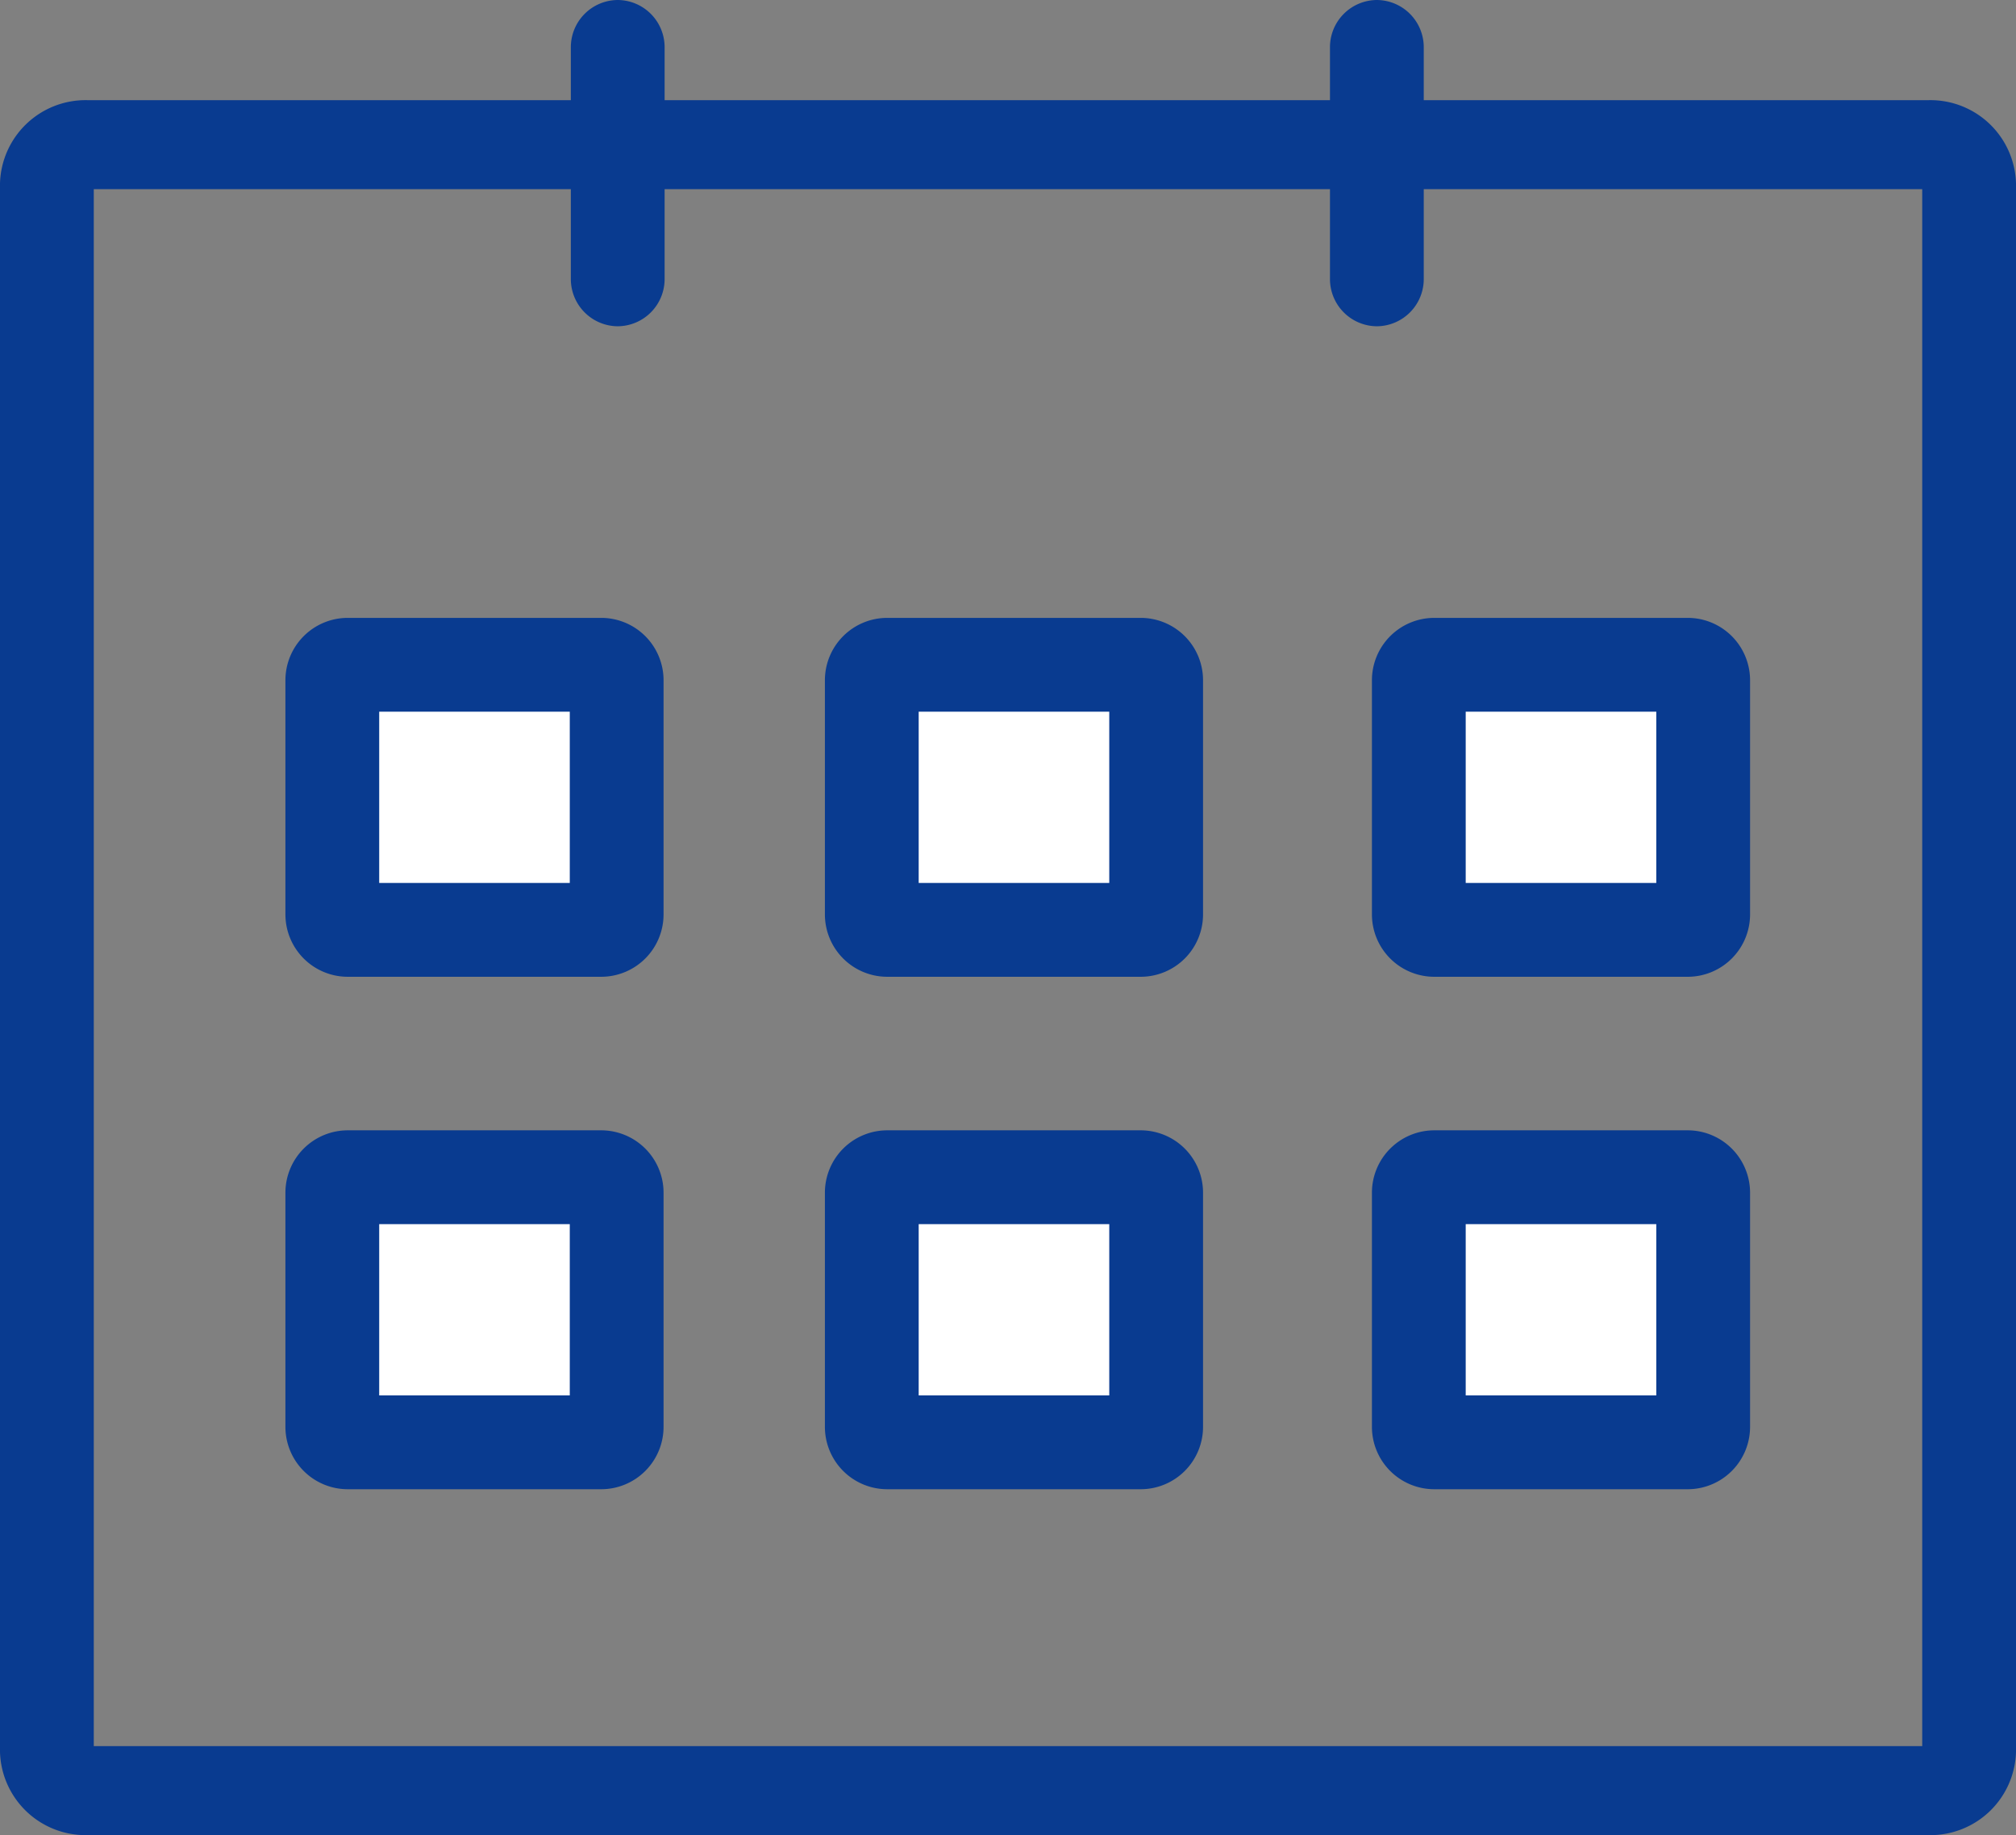 <svg xmlns="http://www.w3.org/2000/svg" width="49.443" height="44.996" viewBox="0 0 49.443 44.996"><rect x="0" y="0" width="49.443" height="44.996" fill="#808080" stroke="none"/><g transform="translate(8.15 16.3)"><rect width="6.974" height="6.5" rx="0.378" fill="#fff"/><path d="M.378-1.15H6.6A1.53,1.53,0,0,1,8.124.378V6.121A1.53,1.53,0,0,1,6.6,7.65H.378A1.53,1.53,0,0,1-1.15,6.121V.378A1.53,1.53,0,0,1,.378-1.15Zm5.446,2.3H1.15v4.2H5.824Z" fill="#093b90"/><rect width="6.974" height="6.5" rx="0.378" transform="translate(13.231)" fill="#fff"/><path d="M.378-1.15H6.6A1.53,1.53,0,0,1,8.124.378V6.121A1.53,1.53,0,0,1,6.6,7.65H.378A1.53,1.53,0,0,1-1.15,6.121V.378A1.53,1.53,0,0,1,.378-1.15Zm5.446,2.3H1.15v4.2H5.824Z" transform="translate(13.231)" fill="#093b90"/><rect width="6.974" height="6.5" rx="0.378" transform="translate(26.647)" fill="#fff"/><path d="M.378-1.15H6.6A1.53,1.53,0,0,1,8.124.378V6.121A1.53,1.53,0,0,1,6.6,7.65H.378A1.53,1.53,0,0,1-1.15,6.121V.378A1.53,1.53,0,0,1,.378-1.15Zm5.446,2.3H1.15v4.2H5.824Z" transform="translate(26.647)" fill="#093b90"/><rect width="6.974" height="6.5" rx="0.378" transform="translate(0 12.565)" fill="#fff"/><path d="M.378-1.15H6.6A1.53,1.53,0,0,1,8.124.378V6.121A1.53,1.53,0,0,1,6.6,7.65H.378A1.53,1.53,0,0,1-1.15,6.121V.378A1.53,1.53,0,0,1,.378-1.15Zm5.446,2.3H1.15v4.2H5.824Z" transform="translate(0 12.565)" fill="#093b90"/><rect width="6.974" height="6.5" rx="0.378" transform="translate(13.231 12.565)" fill="#fff"/><path d="M.378-1.15H6.6A1.53,1.53,0,0,1,8.124.378V6.121A1.53,1.53,0,0,1,6.6,7.65H.378A1.53,1.53,0,0,1-1.15,6.121V.378A1.53,1.53,0,0,1,.378-1.15Zm5.446,2.3H1.15v4.2H5.824Z" transform="translate(13.231 12.565)" fill="#093b90"/><rect width="6.974" height="6.5" rx="0.378" transform="translate(26.647 12.565)" fill="#fff"/><path d="M.378-1.15H6.6A1.53,1.53,0,0,1,8.124.378V6.121A1.53,1.53,0,0,1,6.6,7.65H.378A1.53,1.53,0,0,1-1.15,6.121V.378A1.53,1.53,0,0,1,.378-1.15Zm5.446,2.3H1.15v4.2H5.824Z" transform="translate(26.647 12.565)" fill="#093b90"/></g><path d="M1-1.15H46.143A2.1,2.1,0,0,1,48.293.89V39.35a2.1,2.1,0,0,1-2.15,2.04H1a2.1,2.1,0,0,1-2.15-2.04V.89A2.1,2.1,0,0,1,1-1.15ZM45.993,1.032H1.15V39.208H45.993Z" transform="translate(1.15 3.606)" fill="#093b90"/><g transform="translate(15.15 1.15)"><path d="M0,6.85A1.158,1.158,0,0,1-1.15,5.685V.015A1.158,1.158,0,0,1,0-1.15,1.158,1.158,0,0,1,1.15.015v5.67A1.158,1.158,0,0,1,0,6.85Z" transform="translate(0 0)" fill="#093b90"/><path d="M0,6.85A1.158,1.158,0,0,1-1.15,5.685V.015A1.158,1.158,0,0,1,0-1.15,1.158,1.158,0,0,1,1.15.015v5.67A1.158,1.158,0,0,1,0,6.85Z" transform="translate(18.618 0)" fill="#093b90"/></g></svg>